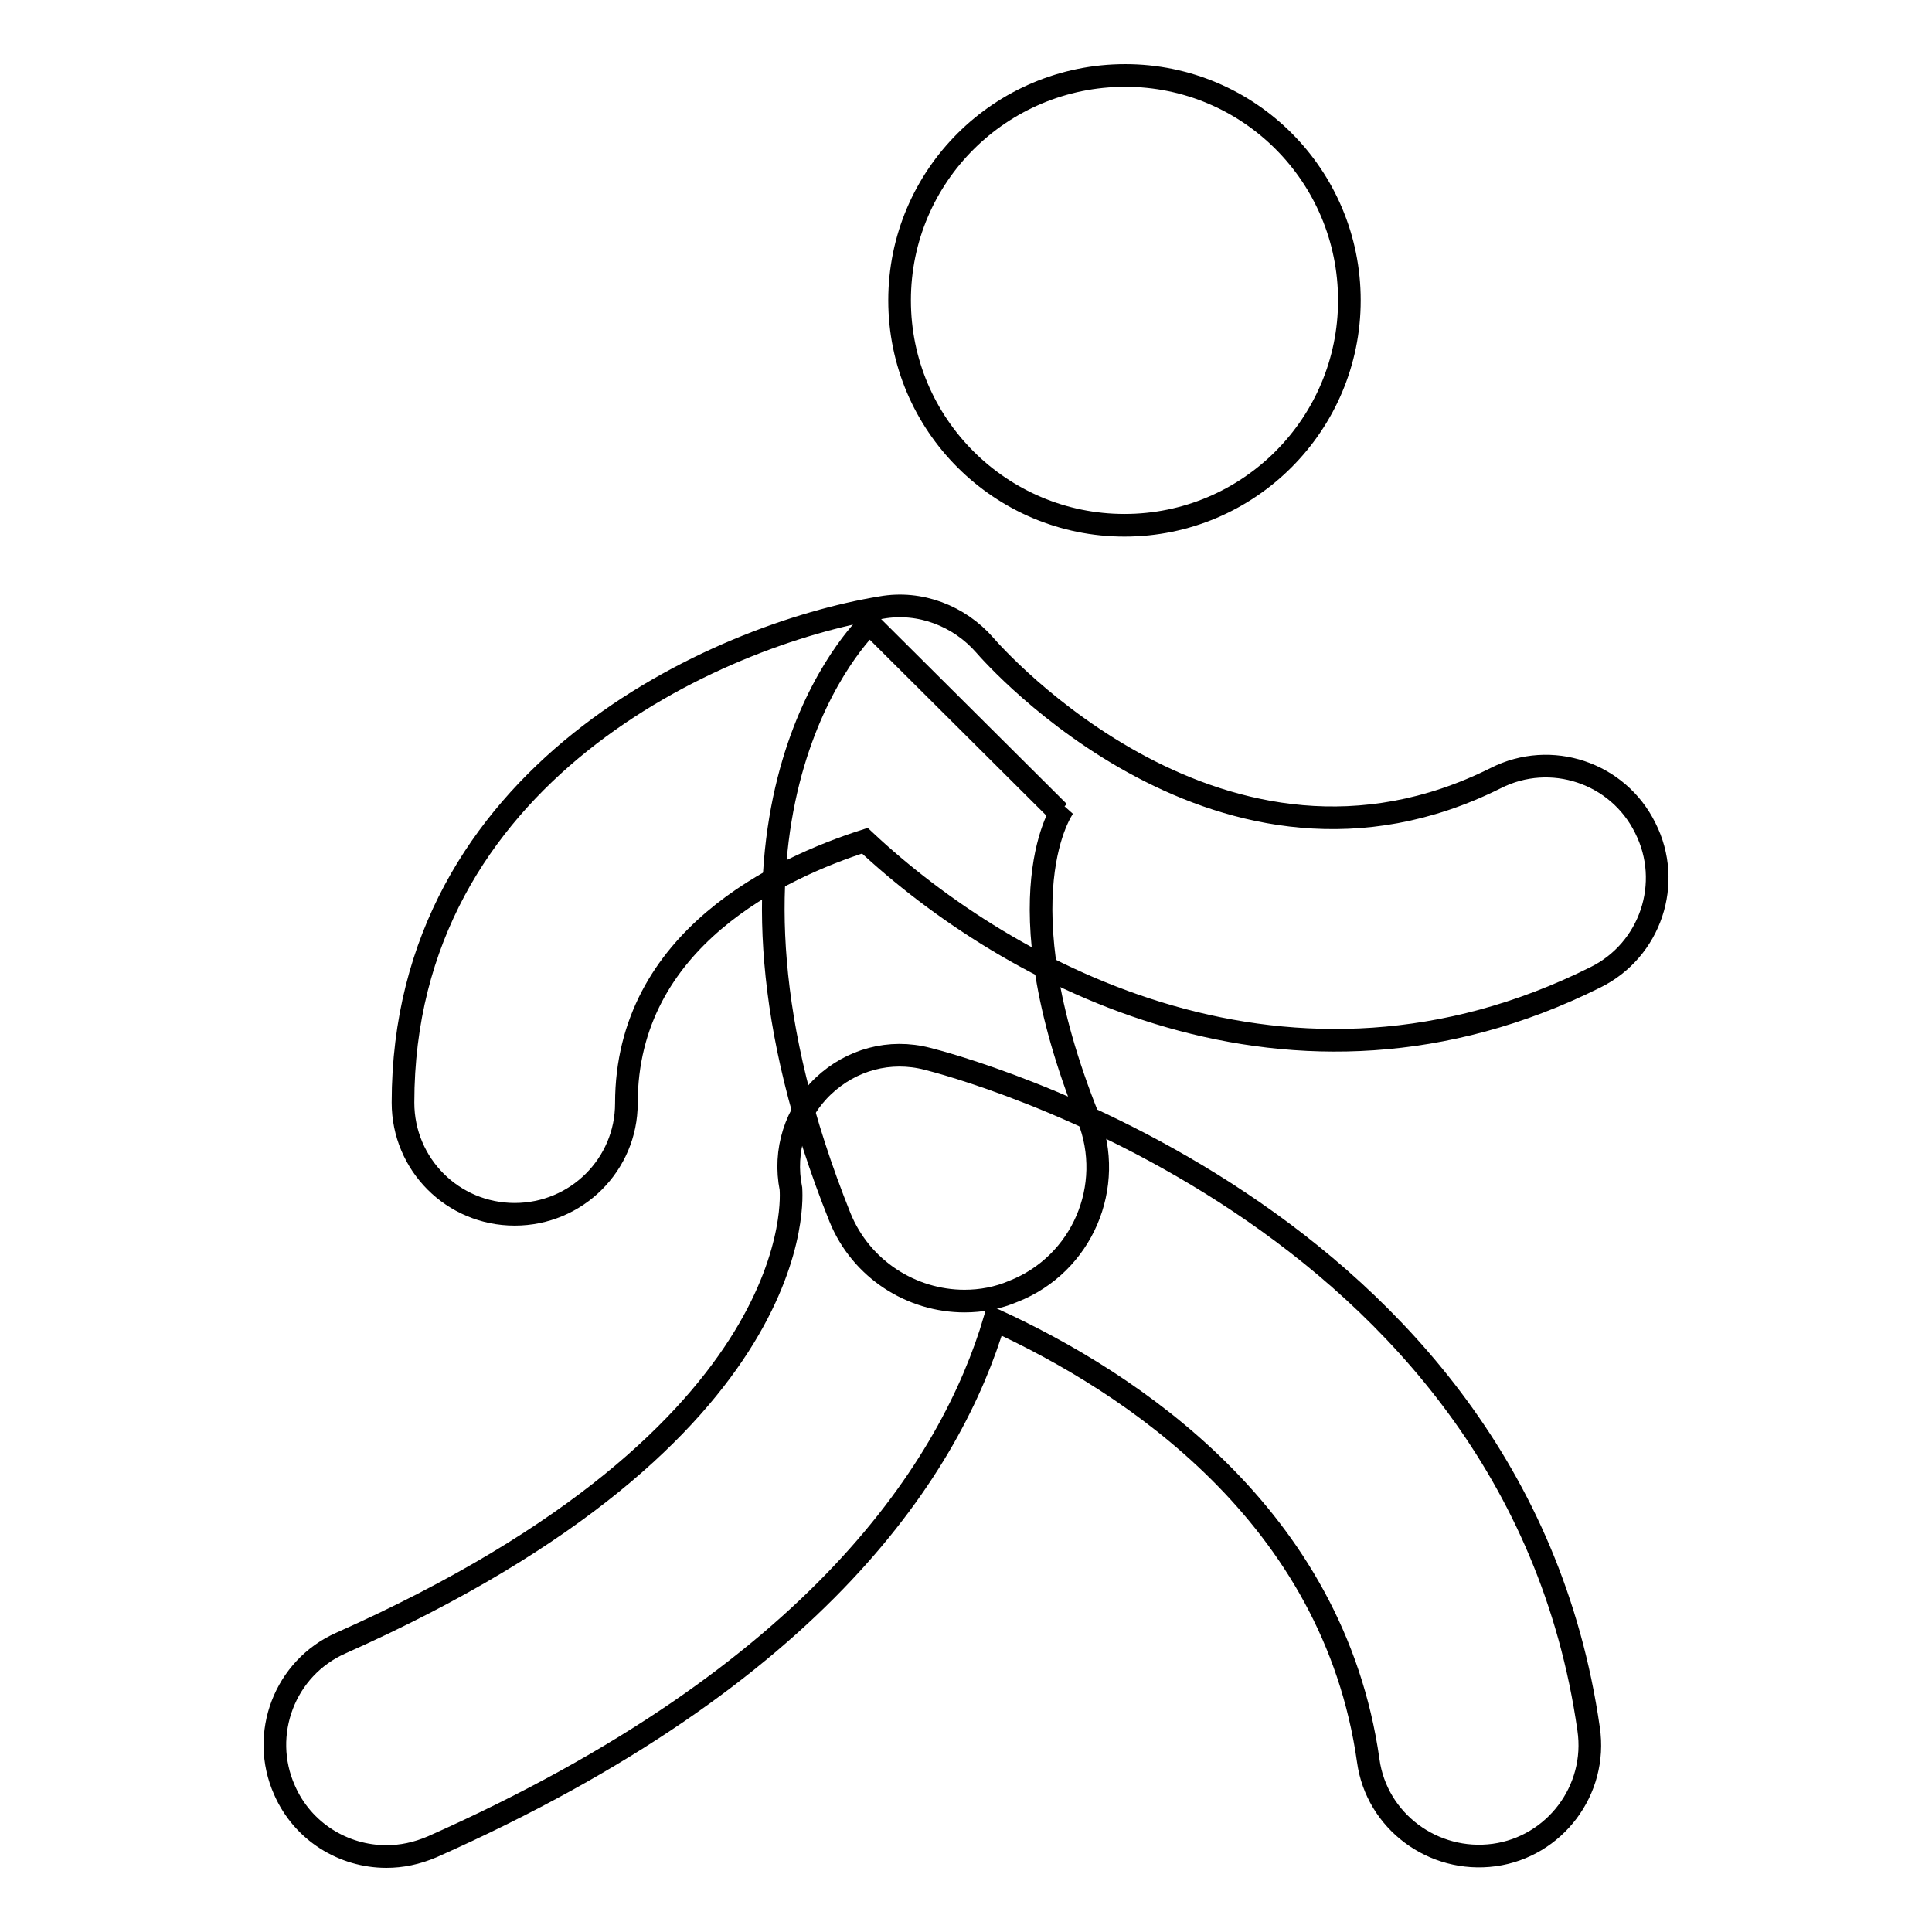 <?xml version="1.0" encoding="utf-8"?>
<!-- Svg Vector Icons : http://www.onlinewebfonts.com/icon -->
<!DOCTYPE svg PUBLIC "-//W3C//DTD SVG 1.1//EN" "http://www.w3.org/Graphics/SVG/1.1/DTD/svg11.dtd">
<svg version="1.1" xmlns="http://www.w3.org/2000/svg" xmlns:xlink="http://www.w3.org/1999/xlink" x="0px" y="0px" viewBox="0 0 256 256" enable-background="new 0 0 256 256" xml:space="preserve">
<g><g><path stroke-width="3" fill-opacity="0" stroke="#000000"  d="M178.8,39.8c0,16.4-13.3,29.8-29.8,29.8c-16.4,0-29.8-13.3-29.8-29.8S132.6,10,149.1,10C165.5,10,178.8,23.3,178.8,39.8z"/><path stroke-width="3" fill-opacity="0" stroke="#000000"  d="M51.2,246c-5.7,0-11.1-3.3-13.5-8.8c-3.3-7.4,0-16.2,7.5-19.5c62.9-28,59.6-59.9,59.6-60.2c-1-5,0.6-10.1,4.3-13.6c3.7-3.5,8.8-4.9,13.8-3.6c3.2,0.8,77.8,20.2,87.6,88.8c1.2,8.1-4.5,15.6-12.5,16.7c-8.1,1.1-15.6-4.5-16.7-12.5c-4.6-32.6-31.6-50.2-49.5-58.4c-5.7,19.2-23.2,47-74.5,69.8C55.2,245.6,53.2,246,51.2,246z"/><path stroke-width="3" fill-opacity="0" stroke="#000000"  d="M68.2,160.9L68.2,160.9c-8.2,0-14.8-6.6-14.8-14.8c0-43.5,41.5-62,63.4-65.6c5.1-0.9,10.3,1.1,13.7,5c1.2,1.4,31.5,35.7,67.7,17.6c7.3-3.7,16.2-0.7,19.8,6.6c3.7,7.3,0.7,16.2-6.6,19.8c-40.3,20.1-77.7-0.2-96.8-18.1C103.4,115,83,124.4,83,146.2C83,154.3,76.4,160.9,68.2,160.9z"/><path stroke-width="3" fill-opacity="0" stroke="#000000"  d="M127.8,172.4c-7,0-13.7-4.2-16.5-11.1c-20.8-51.9,1.3-76.1,3.9-78.7l25.1,25c0,0,0.3-0.2,0.7-0.7c-0.1,0.1-8.6,11.7,3.2,41.2c3.6,9.1-0.8,19.4-9.9,23C132.2,172,130,172.4,127.8,172.4z"/></g></g>
</svg>